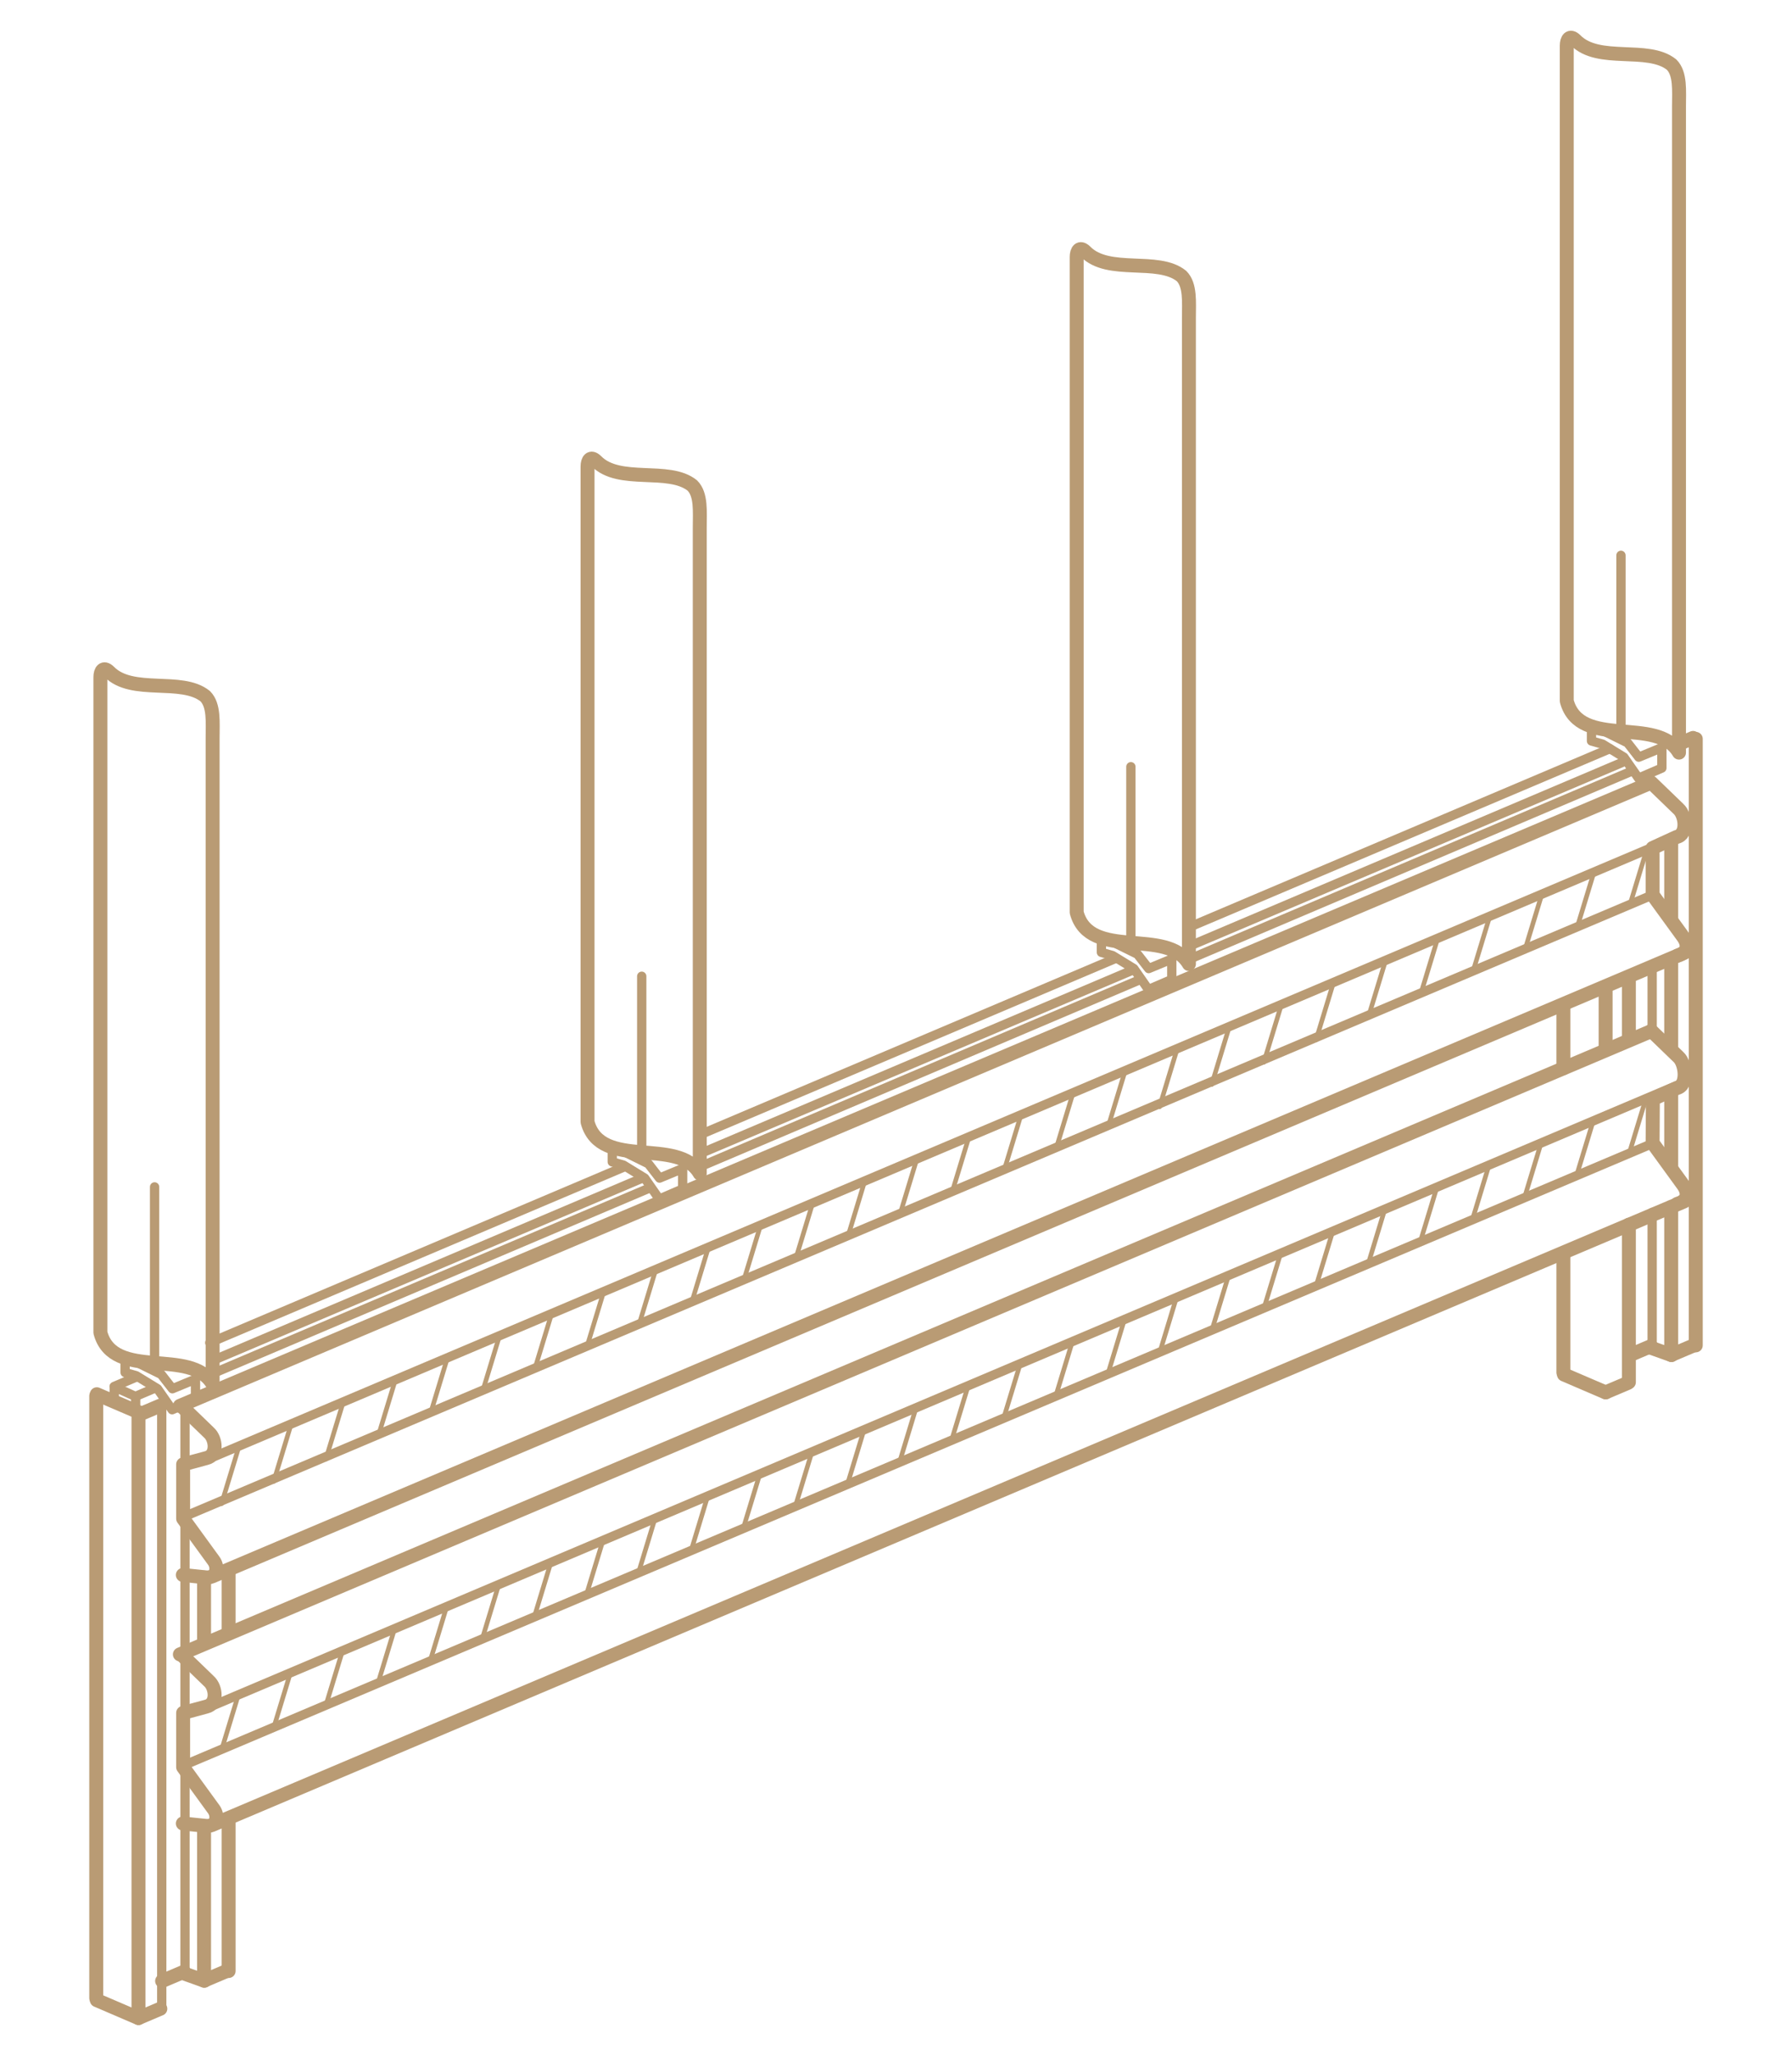<?xml version="1.0" encoding="UTF-8"?> <!-- Creator: CorelDRAW 2021.5 --> <svg xmlns="http://www.w3.org/2000/svg" xmlns:xlink="http://www.w3.org/1999/xlink" xmlns:xodm="http://www.corel.com/coreldraw/odm/2003" xml:space="preserve" width="68mm" height="78mm" style="shape-rendering:geometricPrecision; text-rendering:geometricPrecision; image-rendering:optimizeQuality; fill-rule:evenodd; clip-rule:evenodd" viewBox="0 0 6800 7800"> <defs> <style type="text/css"> <![CDATA[ .str0 {stroke:#B99B74;stroke-width:52.91;stroke-linecap:round;stroke-linejoin:round;stroke-miterlimit:22.926} .str1 {stroke:#B99B74;stroke-width:35.27;stroke-linecap:round;stroke-linejoin:round;stroke-miterlimit:22.926} .str2 {stroke:#B99B74;stroke-width:17.63;stroke-linecap:round;stroke-linejoin:round;stroke-miterlimit:22.926} .fil0 {fill:none} ]]> </style> </defs> <g id="Слой_x0020_1">  <g id="_2074863552"> <line class="fil0 str0" x1="525.45" y1="7656.36" x2="525.45" y2="5371.44"></line> <line class="fil0 str0" x1="525.49" y1="7656.97" x2="367.42" y2="7589.15"></line> <line class="fil0 str0" x1="608.38" y1="7621.69" x2="525.93" y2="7656.67"></line> <line class="fil0 str0" x1="365.17" y1="7581.56" x2="365.17" y2="5296.64"></line> <line class="fil0 str1" x1="613.73" y1="7618.29" x2="613.73" y2="5333.37"></line> <path class="fil0 str0" d="M690.28 5336.57l102.88 99.41c26.71,23.81 33.27,86.23 -9.91,96.28l-88.35 23.94 0 205.76 116.75 160.67c16.82,24.12 13.13,64.74 -28.89,62.42l-89.01 -9.25"></path> <line class="fil0 str0" x1="608.38" y1="5333.22" x2="525.93" y2="5368.2"></line> <line class="fil0 str1" x1="515.61" y1="5225.59" x2="433.16" y2="5260.57"></line> <path class="fil0 str0" d="M413.7 2548.48c-21.57,-20.75 -32.75,-2.71 -32.75,20.65l0 2487.16c49.89,186.2 344.18,54.19 425.85,195.65l0 -2451.29c0,-59.89 6.16,-124.87 -28.08,-159.11 -89.77,-72.57 -277.59,-3.21 -365.02,-93.06z"></path> <line class="fil0 str0" x1="697.63" y1="7481.4" x2="615.18" y2="7516.38"></line> <line class="fil0 str1" x1="702.08" y1="7474.38" x2="702.08" y2="5344.85"></line> <line class="fil0 str0" x1="774.34" y1="7514.52" x2="774.34" y2="6937.84"></line> <line class="fil0 str0" x1="857.27" y1="7479.85" x2="774.82" y2="7514.83"></line> <line class="fil0 str0" x1="682.59" y1="5334.21" x2="6263.56" y2="2970.3"></line> <line class="fil0 str1" x1="586.59" y1="4503.39" x2="586.59" y2="5172.53"></line> <line class="fil0 str1" x1="794.31" y1="5534.37" x2="6375.28" y2="3170.46"></line> <line class="fil0 str1" x1="696.56" y1="5755.48" x2="6270.01" y2="3395.91"></line> <line class="fil0 str0" x1="810.61" y1="5978.92" x2="6391.58" y2="3615.01"></line> <line class="fil0 str0" x1="775.57" y1="7515.44" x2="695.87" y2="7486.99"></line> <line class="fil0 str0" x1="867.55" y1="7478.56" x2="867.55" y2="6901.49"></line> <path class="fil0 str0" d="M6266.42 2969.8l102.88 99.41c26.71,23.81 36.01,96.47 -7.17,106.52l-91.09 41.77 0 177.69 116.75 160.67c16.82,24.12 22.76,56.86 -22.76,70.3"></path> <path class="fil0 str0" d="M690.28 6279.55l102.88 99.41c26.71,23.81 33.27,86.23 -9.91,96.28l-88.35 23.94 0 205.76 116.75 160.67c16.82,24.12 13.13,64.74 -28.89,62.42l-89.01 -9.25"></path> <line class="fil0 str0" x1="682.59" y1="6277.19" x2="6263.56" y2="3913.28"></line> <line class="fil0 str1" x1="794.31" y1="6477.35" x2="6375.28" y2="4113.44"></line> <line class="fil0 str1" x1="696.56" y1="6698.46" x2="6270.01" y2="4338.89"></line> <line class="fil0 str0" x1="810.61" y1="6921.9" x2="6391.58" y2="4557.99"></line> <line class="fil0 str0" x1="774.34" y1="6227.78" x2="774.34" y2="5985.45"></line> <line class="fil0 str0" x1="867.55" y1="6191.82" x2="867.55" y2="5963.19"></line> <path class="fil0 str0" d="M6266.42 3911.3l102.88 99.41c26.71,23.81 37.02,107.58 -6.16,117.63l-91.09 41.77 -1.01 166.58 116.75 160.67c16.82,24.12 22.76,56.86 -22.76,70.3"></path> <line class="fil0 str0" x1="525.49" y1="5357.92" x2="367.42" y2="5290.1"></line> <polyline class="fil0 str1" points="589.54,5266.28 514,5298.33 433.48,5262.02 433.48,5303.51 "></polyline> <polyline class="fil0 str1" points="474.76,5157.4 474.76,5207.78 517.09,5219.88 597.71,5269.26 653.13,5348.87 741.82,5310.57 741.82,5232.98 654.14,5269.26 611.82,5214.84 532.2,5175.54 "></polyline> <line class="fil0 str1" x1="514.76" y1="5299.7" x2="514.76" y2="5346.99"></line> <line class="fil0 str0" x1="6092.74" y1="3977.4" x2="6092.74" y2="3743.55"></line> <line class="fil0 str0" x1="6092.78" y1="5283.07" x2="5934.71" y2="5215.25"></line> <line class="fil0 str0" x1="6175.67" y1="5247.79" x2="6093.22" y2="5282.77"></line> <path class="fil0 str0" d="M5932.46 5207.66l0 -449.38m0 -705.29l0 -235.34"></path> <path class="fil0 str0" d="M6181.02 5244.39l0 -597.6m0 -702.03l0 -236.23"></path> <path class="fil0 str1" d="M6108.8 2840.76l-1597.32 677.62m-277.7 117.81l-1580.34 670.41m-283.75 120.38l-1573.75 667.62"></path> <line class="fil0 str0" x1="6264.92" y1="5107.5" x2="6182.47" y2="5142.48"></line> <path class="fil0 str1" d="M6269.37 5100.48l0 -500.33m0 -698.06l0 -236.77"></path> <line class="fil0 str0" x1="6341.63" y1="5140.62" x2="6341.63" y2="4579.84"></line> <line class="fil0 str0" x1="6424.56" y1="5105.95" x2="6342.11" y2="5140.93"></line> <line class="fil0 str0" x1="6342.86" y1="5141.54" x2="6263.16" y2="5113.09"></line> <line class="fil0 str0" x1="6434.84" y1="5104.66" x2="6434.84" y2="2803.43"></line> <path class="fil0 str1" d="M6156.83 2892.38l-1640.24 696.07m-214.77 90.73l-1638.82 695.37m-226.12 95.69l-1634.57 693.95"></path> <path class="fil0 str0" d="M2262.24 1749.2c-21.57,-20.75 -32.75,-2.71 -32.75,20.65l0 2487.16c49.89,186.2 344.18,54.19 425.85,195.65l0 -2451.29c0,-59.89 6.16,-124.87 -28.08,-159.11 -89.77,-72.57 -277.59,-3.21 -365.02,-93.06z"></path> <line class="fil0 str1" x1="2435.13" y1="3704.11" x2="2435.13" y2="4373.25"></line> <polyline class="fil0 str1" points="2323.3,4358.12 2323.3,4408.5 2365.63,4420.6 2446.25,4469.98 2501.67,4549.59 2590.36,4511.29 2590.36,4433.7 2502.68,4469.98 2460.36,4415.56 2380.74,4376.26 "></polyline> <path class="fil0 str0" d="M4118.38 954.22c-21.57,-20.75 -32.75,-2.71 -32.75,20.65l0 2487.16c49.89,186.2 344.18,54.19 425.85,195.65l0 -2451.29c0,-59.89 6.16,-124.87 -28.08,-159.11 -89.77,-72.57 -277.59,-3.21 -365.02,-93.06z"></path> <line class="fil0 str1" x1="4291.27" y1="2909.13" x2="4291.27" y2="3578.27"></line> <polyline class="fil0 str1" points="4179.44,3563.14 4179.44,3613.52 4221.77,3625.62 4302.39,3675 4357.81,3754.61 4446.5,3716.31 4446.5,3638.72 4358.82,3675 4316.5,3620.58 4236.88,3581.28 "></polyline> <path class="fil0 str0" d="M5978.07 152.14c-21.57,-20.75 -32.75,-2.71 -32.75,20.65l0 2487.16c49.89,186.2 344.18,54.19 425.85,195.65l0 -2451.29c0,-59.89 6.16,-124.87 -28.08,-159.11 -89.77,-72.57 -277.59,-3.21 -365.02,-93.06z"></path> <line class="fil0 str1" x1="6150.96" y1="2107.05" x2="6150.96" y2="2776.19"></line> <polyline class="fil0 str1" points="6039.13,2761.06 6039.13,2811.44 6081.46,2823.54 6162.08,2872.92 6217.5,2952.53 6306.19,2914.23 6306.19,2836.64 6218.51,2872.92 6176.19,2818.5 6096.57,2779.2 "></polyline> <line class="fil0 str0" x1="6341.63" y1="4430.83" x2="6341.63" y2="4138.12"></line> <line class="fil0 str0" x1="6341.63" y1="3971.69" x2="6341.63" y2="3646.25"></line> <line class="fil0 str0" x1="6341.63" y1="3486.92" x2="6341.63" y2="3188.67"></line> <line class="fil0 str0" x1="6424.56" y1="2799.83" x2="6380.53" y2="2818.51"></line> <g> <line class="fil0 str2" x1="904.82" y1="6429.28" x2="840.76" y2="6639.86"></line> <line class="fil0 str2" x1="1102.48" y1="6345.56" x2="1038.69" y2="6555.24"></line> <line class="fil0 str2" x1="1300.14" y1="6261.83" x2="1236.62" y2="6470.62"></line> <line class="fil0 str2" x1="1497.8" y1="6178.11" x2="1434.56" y2="6385.99"></line> <line class="fil0 str2" x1="1695.46" y1="6094.38" x2="1632.49" y2="6301.37"></line> <line class="fil0 str2" x1="1893.12" y1="6010.66" x2="1830.42" y2="6216.75"></line> <line class="fil0 str2" x1="2090.78" y1="5926.93" x2="2028.36" y2="6132.13"></line> <line class="fil0 str2" x1="2288.44" y1="5843.21" x2="2226.29" y2="6047.51"></line> <line class="fil0 str2" x1="2486.1" y1="5759.48" x2="2424.22" y2="5962.88"></line> </g> <g> <line class="fil0 str2" x1="2687.69" y1="5669.42" x2="2623.63" y2="5880"></line> <line class="fil0 str2" x1="2885.35" y1="5585.7" x2="2821.56" y2="5795.38"></line> <line class="fil0 str2" x1="3083.01" y1="5501.97" x2="3019.49" y2="5710.76"></line> <line class="fil0 str2" x1="3280.67" y1="5418.25" x2="3217.43" y2="5626.13"></line> <line class="fil0 str2" x1="3478.33" y1="5334.52" x2="3415.36" y2="5541.51"></line> <line class="fil0 str2" x1="3675.99" y1="5250.8" x2="3613.29" y2="5456.89"></line> <line class="fil0 str2" x1="3873.65" y1="5167.07" x2="3811.23" y2="5372.27"></line> <line class="fil0 str2" x1="4071.31" y1="5083.35" x2="4009.16" y2="5287.65"></line> <line class="fil0 str2" x1="4268.97" y1="4999.62" x2="4207.09" y2="5203.02"></line> </g> <g> <line class="fil0 str2" x1="4464.19" y1="4923.43" x2="4400.13" y2="5134.01"></line> <line class="fil0 str2" x1="4661.85" y1="4839.71" x2="4598.06" y2="5049.39"></line> <line class="fil0 str2" x1="4859.51" y1="4755.98" x2="4795.99" y2="4964.77"></line> <line class="fil0 str2" x1="5057.17" y1="4672.26" x2="4993.93" y2="4880.14"></line> <line class="fil0 str2" x1="5254.83" y1="4588.53" x2="5191.86" y2="4795.52"></line> <line class="fil0 str2" x1="5452.49" y1="4504.81" x2="5389.79" y2="4710.9"></line> <line class="fil0 str2" x1="5650.15" y1="4421.08" x2="5587.73" y2="4626.28"></line> <line class="fil0 str2" x1="5847.81" y1="4337.36" x2="5785.66" y2="4541.66"></line> <line class="fil0 str2" x1="6045.47" y1="4253.63" x2="5983.59" y2="4457.03"></line> </g> <line class="fil0 str2" x1="6247.06" y1="4163.57" x2="6183" y2="4374.15"></line> <g> <line class="fil0 str2" x1="904.82" y1="5494.71" x2="840.76" y2="5705.29"></line> <line class="fil0 str2" x1="1102.48" y1="5410.99" x2="1038.69" y2="5620.67"></line> <line class="fil0 str2" x1="1300.14" y1="5327.26" x2="1236.62" y2="5536.05"></line> <line class="fil0 str2" x1="1497.8" y1="5243.54" x2="1434.56" y2="5451.42"></line> <line class="fil0 str2" x1="1695.46" y1="5159.81" x2="1632.49" y2="5366.8"></line> <line class="fil0 str2" x1="1893.12" y1="5076.09" x2="1830.42" y2="5282.18"></line> <line class="fil0 str2" x1="2090.78" y1="4992.36" x2="2028.36" y2="5197.56"></line> <line class="fil0 str2" x1="2288.44" y1="4908.64" x2="2226.29" y2="5112.94"></line> <line class="fil0 str2" x1="2486.1" y1="4824.91" x2="2424.22" y2="5028.31"></line> </g> <g> <line class="fil0 str2" x1="2687.69" y1="4734.85" x2="2623.63" y2="4945.43"></line> <line class="fil0 str2" x1="2885.35" y1="4651.13" x2="2821.56" y2="4860.81"></line> <line class="fil0 str2" x1="3083.01" y1="4567.4" x2="3019.49" y2="4776.19"></line> <line class="fil0 str2" x1="3280.67" y1="4483.68" x2="3217.43" y2="4691.56"></line> <line class="fil0 str2" x1="3478.33" y1="4399.95" x2="3415.36" y2="4606.94"></line> <line class="fil0 str2" x1="3675.99" y1="4316.23" x2="3613.29" y2="4522.32"></line> <line class="fil0 str2" x1="3873.65" y1="4232.5" x2="3811.23" y2="4437.7"></line> <line class="fil0 str2" x1="4071.31" y1="4148.78" x2="4009.16" y2="4353.08"></line> <line class="fil0 str2" x1="4268.97" y1="4065.05" x2="4207.09" y2="4268.45"></line> </g> <g> <line class="fil0 str2" x1="4464.19" y1="3988.86" x2="4400.13" y2="4199.44"></line> <line class="fil0 str2" x1="4661.85" y1="3905.14" x2="4598.06" y2="4114.82"></line> <line class="fil0 str2" x1="4859.51" y1="3821.41" x2="4795.99" y2="4030.2"></line> <line class="fil0 str2" x1="5057.17" y1="3737.69" x2="4993.93" y2="3945.57"></line> <line class="fil0 str2" x1="5254.83" y1="3653.96" x2="5191.86" y2="3860.95"></line> <line class="fil0 str2" x1="5452.49" y1="3570.24" x2="5389.79" y2="3776.33"></line> <line class="fil0 str2" x1="5650.15" y1="3486.51" x2="5587.73" y2="3691.71"></line> <line class="fil0 str2" x1="5847.81" y1="3402.79" x2="5785.66" y2="3607.09"></line> <line class="fil0 str2" x1="6045.47" y1="3319.06" x2="5983.59" y2="3522.46"></line> </g> <line class="fil0 str2" x1="6247.06" y1="3229" x2="6183" y2="3439.58"></line> <path class="fil0 str1" d="M6194.4 2924.84l-1677.81 713.08m-191.38 79.39l-1662.21 706.71m-199.9 84.35l-1660.79 705.29"></path> </g> </g> </svg> 
